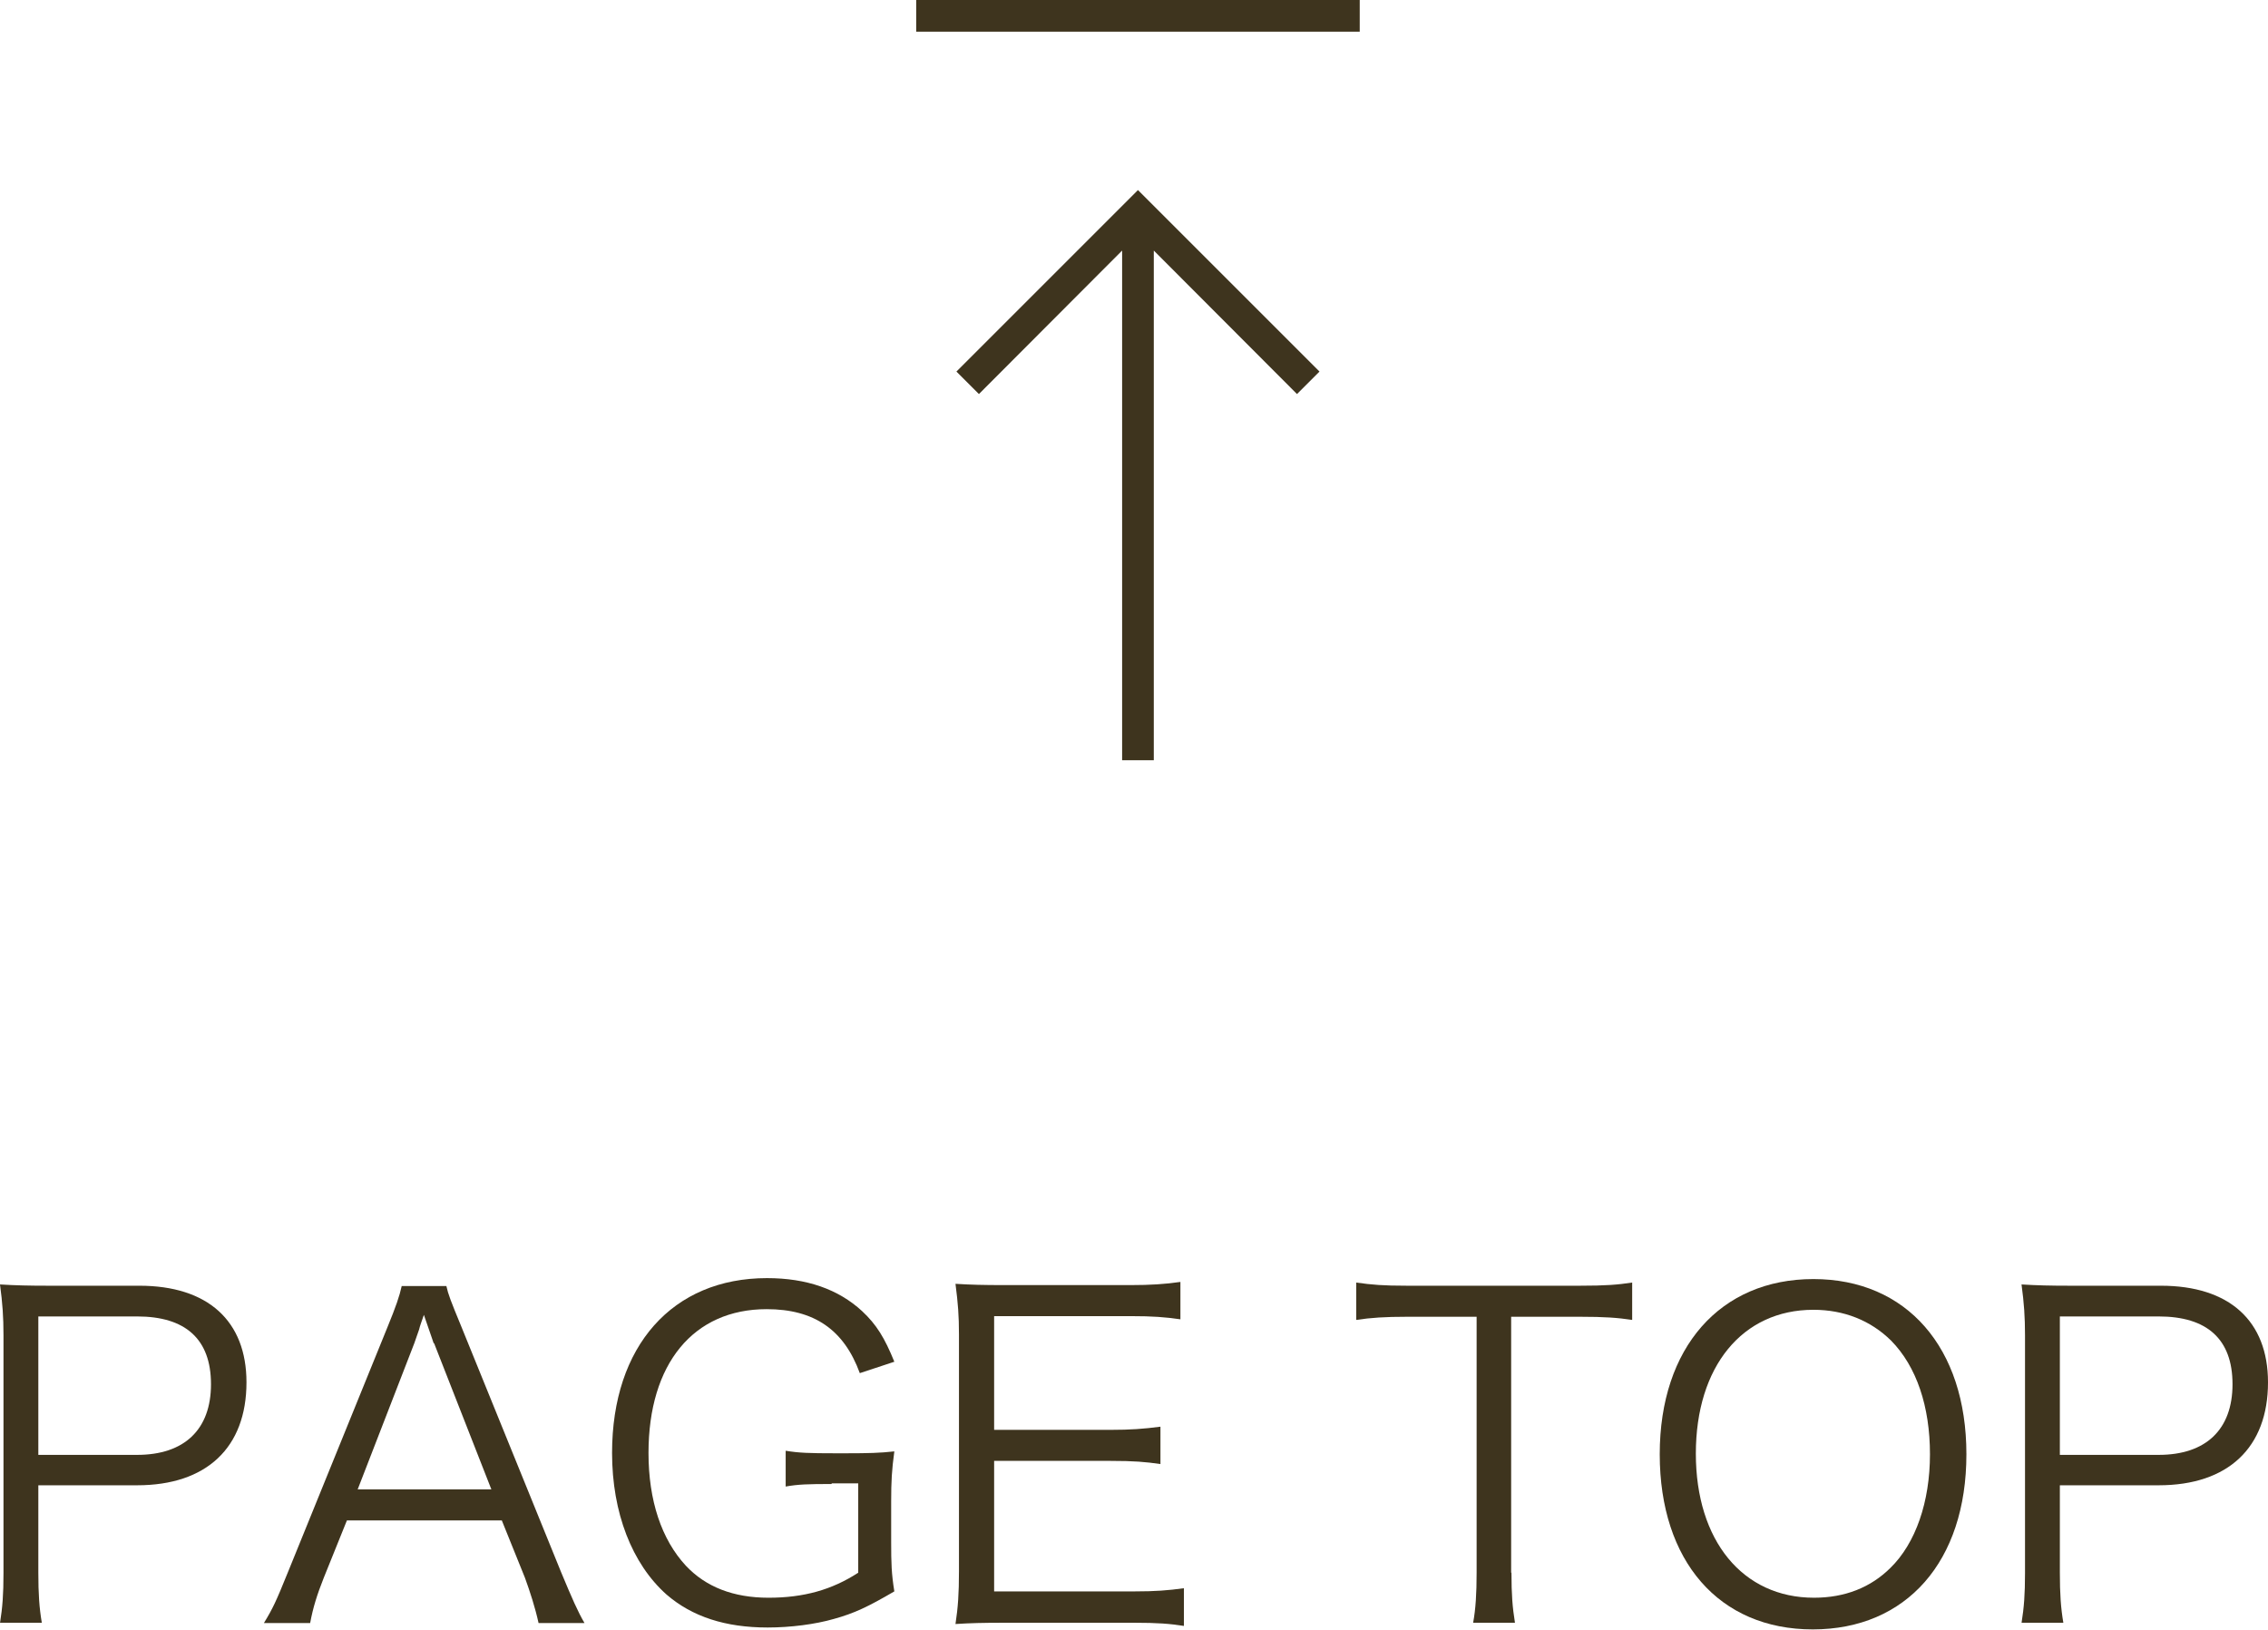 <?xml version="1.0" encoding="UTF-8"?><svg id="_イヤー_2" xmlns="http://www.w3.org/2000/svg" viewBox="0 0 71.59 51.45"><g id="_イヤー_1-2"><g><g><path d="M0,51.24c.08-.5,.11-.91,.11-1.57v-7.52c0-.57-.03-1.01-.11-1.6,.5,.03,.9,.04,1.54,.04h2.86c2.16,0,3.38,1.11,3.38,3.05,0,2.06-1.26,3.25-3.45,3.25H1.21v2.76c0,.67,.03,1.11,.11,1.58H0Zm4.33-5.31c1.49,0,2.33-.8,2.33-2.23s-.81-2.14-2.33-2.14H1.21v4.37h3.12Z" style="fill:#3e341e;"/><path d="M17,51.24c-.11-.5-.27-.99-.43-1.43l-.73-1.81h-4.89l-.73,1.81c-.21,.53-.34,.94-.43,1.43h-1.46c.28-.46,.38-.67,.76-1.61l3.14-7.73c.27-.66,.38-.98,.45-1.3h1.41c.06,.27,.13,.45,.48,1.3l3.14,7.73c.35,.84,.53,1.25,.74,1.61h-1.44Zm-3.31-8.83c-.04-.11-.04-.13-.31-.9-.07,.21-.13,.36-.15,.46-.08,.22-.13,.38-.15,.43l-1.79,4.62h4.22l-1.81-4.62Z" style="fill:#3e341e;"/><path d="M26.24,46.85c-.73,0-1.05,.01-1.44,.08v-1.13c.42,.07,.77,.08,1.53,.08h.41c.66,0,1.05-.01,1.49-.06-.08,.59-.1,.94-.1,1.58v1.29c0,.66,.01,.99,.1,1.55-.84,.49-1.26,.69-1.91,.87-.59,.17-1.37,.27-2.09,.27-1.33,0-2.38-.34-3.19-1.04-1.09-.97-1.72-2.58-1.72-4.47,0-3.38,1.91-5.52,4.89-5.52,1.25,0,2.25,.35,3,1.04,.46,.43,.71,.84,1.02,1.6l-1.09,.36c-.5-1.37-1.44-2.02-2.94-2.02-2.31,0-3.73,1.72-3.73,4.54,0,1.5,.41,2.73,1.18,3.56,.63,.67,1.5,1.01,2.61,1.01s2-.25,2.83-.79v-2.82h-.83Z" style="fill:#3e341e;"/><path d="M37.37,51.33c-.45-.07-.83-.1-1.57-.1h-4.1c-.67,0-1.07,.01-1.54,.04,.08-.53,.11-.95,.11-1.67v-7.47c0-.6-.03-.98-.11-1.6,.49,.03,.87,.04,1.54,.04h3.99c.62,0,1.09-.03,1.57-.1v1.18c-.49-.07-.87-.1-1.57-.1h-4.31v3.59h3.68c.62,0,1.04-.03,1.57-.1v1.18c-.48-.07-.84-.1-1.57-.1h-3.68v4.12h4.44c.64,0,1.04-.03,1.55-.1v1.18Z" style="fill:#3e341e;"/><path d="M47.71,49.65c0,.69,.03,1.08,.11,1.58h-1.32c.08-.43,.11-.92,.11-1.58v-8.08h-2.19c-.71,0-1.15,.03-1.61,.1v-1.18c.49,.07,.85,.1,1.6,.1h5.46c.81,0,1.19-.03,1.65-.1v1.18c-.46-.07-.87-.1-1.65-.1h-2.17v8.08Z" style="fill:#3e341e;"/><path d="M62.07,45.91c0,3.38-1.89,5.53-4.85,5.53s-4.83-2.16-4.83-5.53,1.91-5.53,4.85-5.53,4.83,2.16,4.83,5.53Zm-2.4,3.59c.8-.78,1.25-2.09,1.25-3.59s-.42-2.77-1.23-3.59c-.64-.63-1.48-.97-2.45-.97-2.24,0-3.71,1.79-3.71,4.54s1.48,4.55,3.73,4.55c.97,0,1.79-.32,2.42-.95Z" style="fill:#3e341e;"/><path d="M63.81,51.24c.08-.5,.11-.91,.11-1.57v-7.52c0-.57-.03-1.01-.11-1.6,.5,.03,.9,.04,1.54,.04h2.86c2.16,0,3.38,1.11,3.38,3.05,0,2.06-1.26,3.25-3.45,3.25h-3.12v2.76c0,.67,.03,1.11,.11,1.58h-1.32Zm4.33-5.31c1.49,0,2.33-.8,2.33-2.23s-.81-2.14-2.33-2.14h-3.12v4.37h3.12Z" style="fill:#3e341e;"/></g><g><rect x="28.92" width="14" height="1" style="fill:#3e341e;"/><rect x="23.92" y="4" width="24" height="16" transform="translate(23.92 47.92) rotate(-90)" style="fill:none;"/><polygon points="30.19 11.73 30.9 12.44 35.42 7.91 35.42 24 36.42 24 36.42 7.91 40.94 12.44 41.65 11.73 35.92 6 30.19 11.73" style="fill:#3e341e;"/></g></g></g></svg>